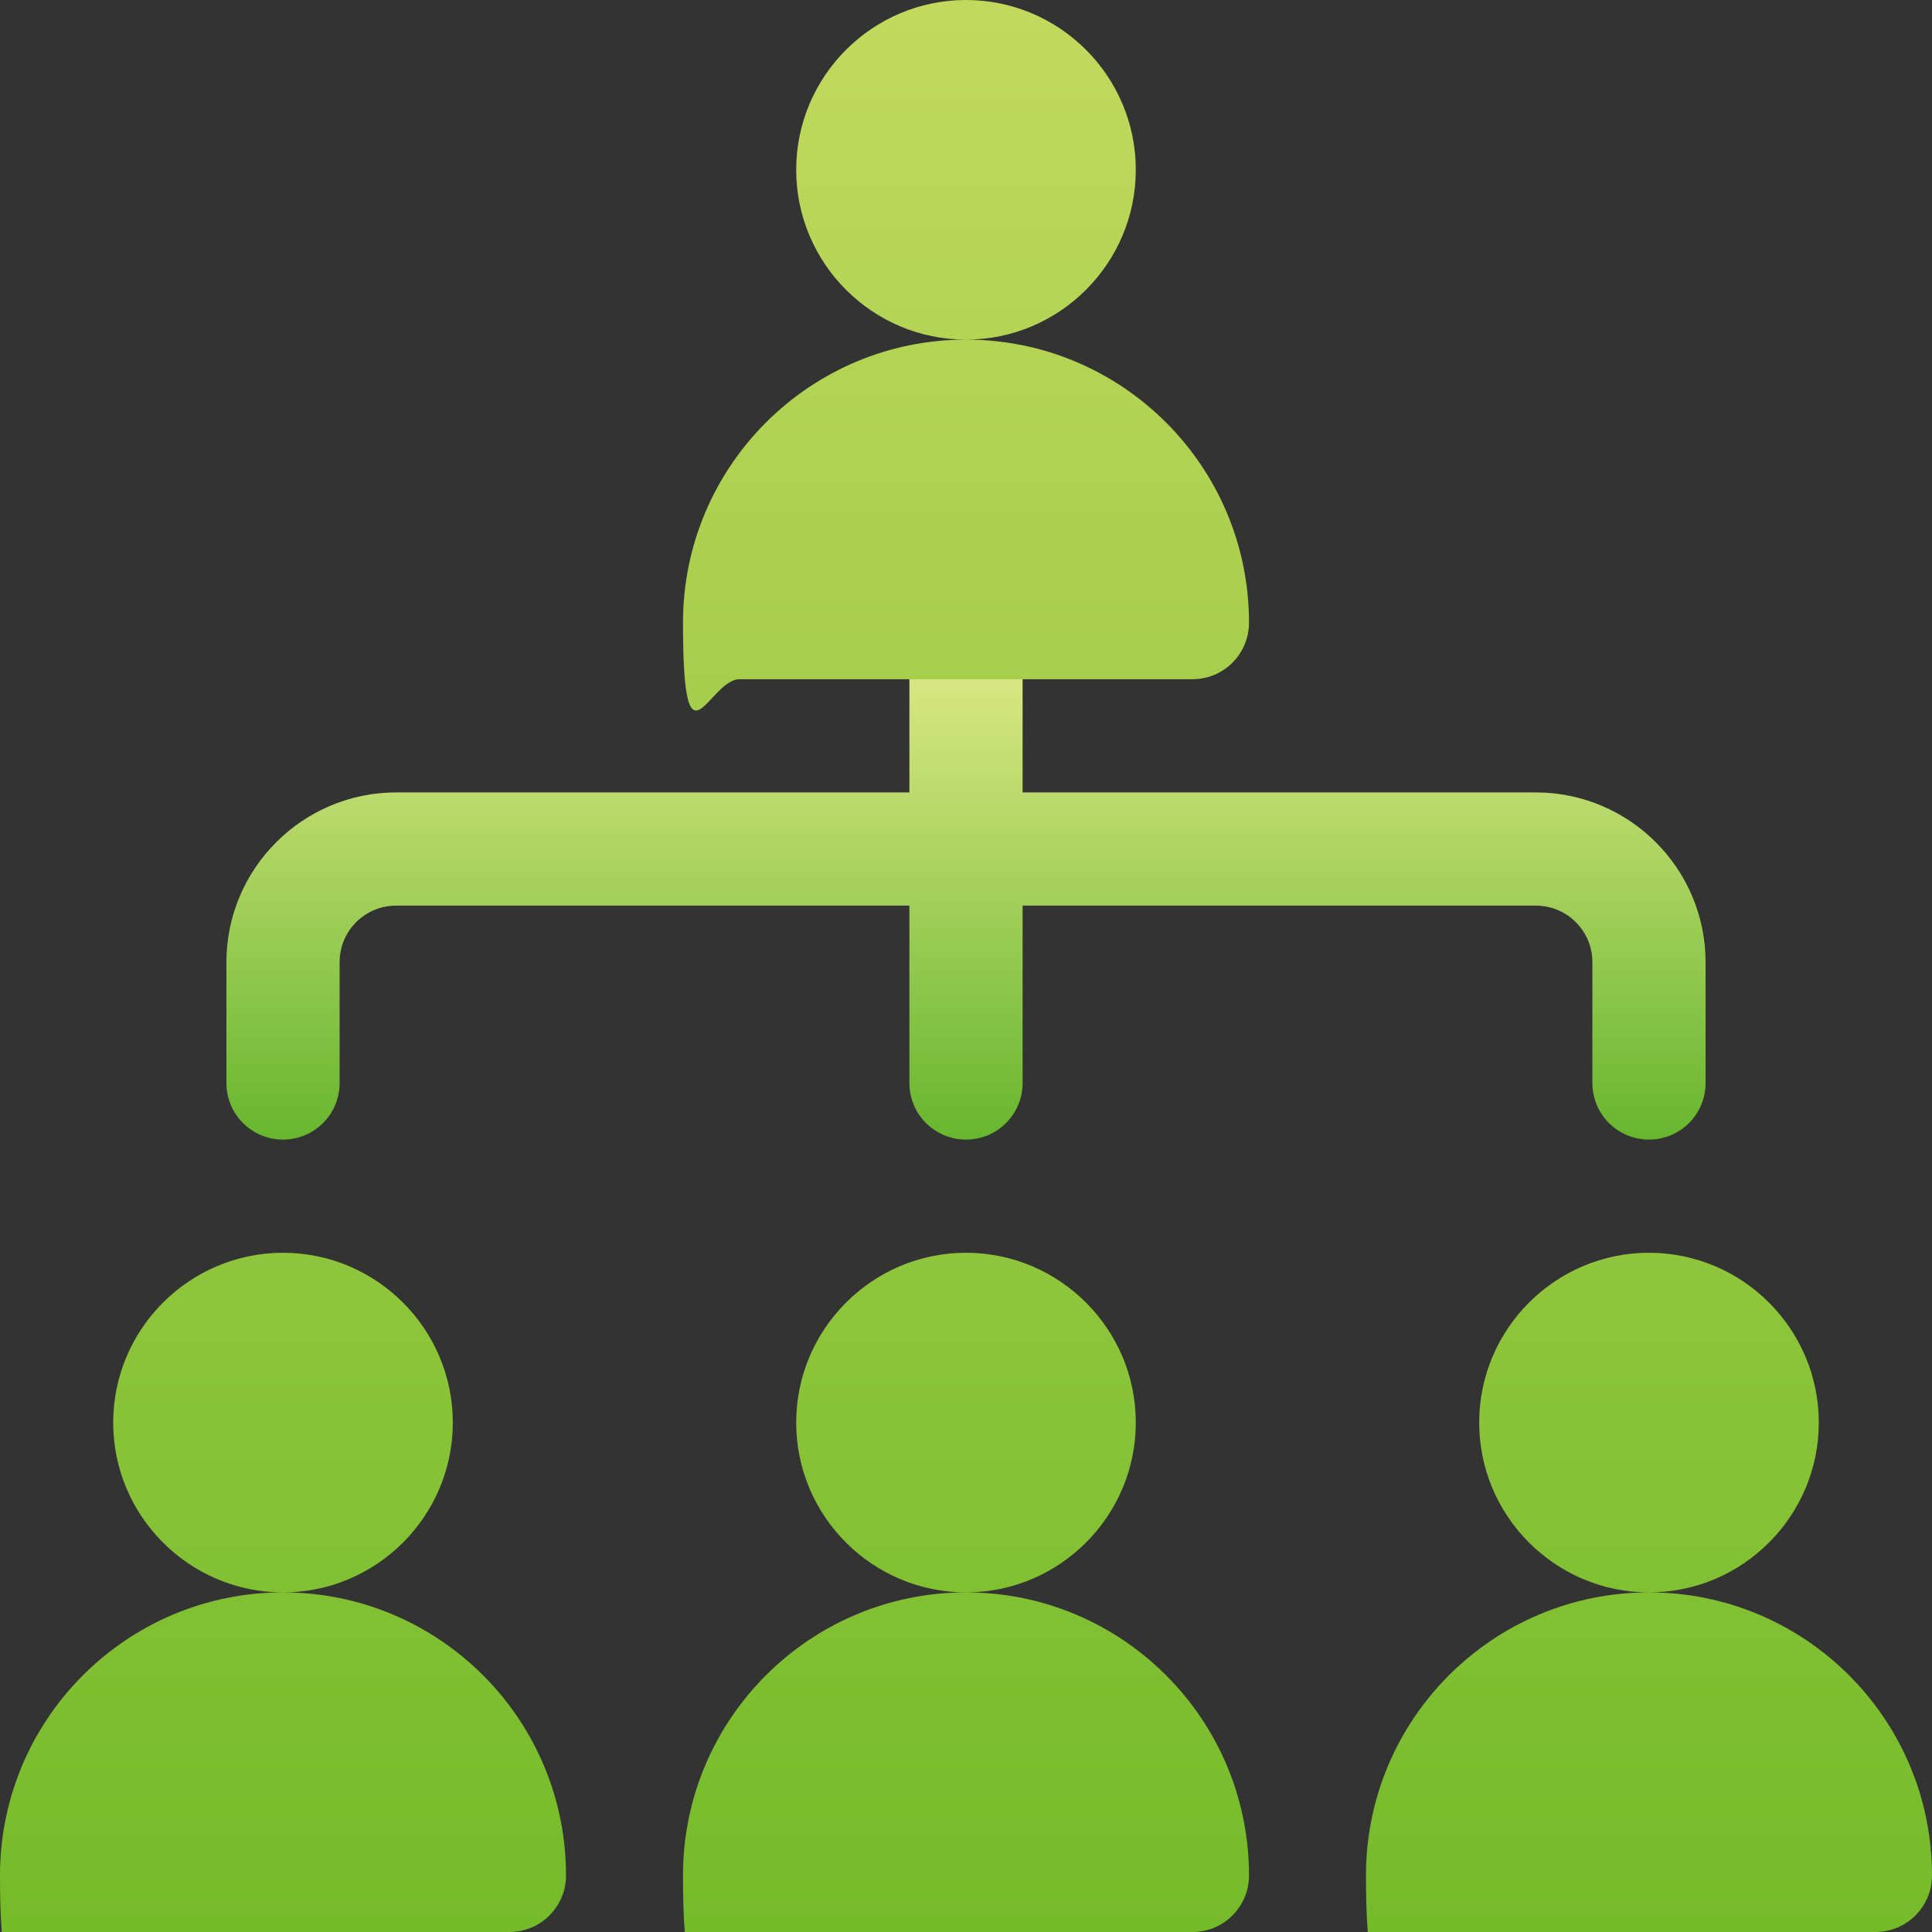 <?xml version="1.0" encoding="UTF-8"?>
<svg xmlns="http://www.w3.org/2000/svg" version="1.1" xmlns:xlink="http://www.w3.org/1999/xlink" viewBox="0 0 512 512">
  <rect x="0" y="0" width="512" height="512" fill="#333333" stroke="none"/>
  <defs>
    <style>
      .cls-1 {
        fill: url(#_무제_그라디언트_839);
      }

      .cls-2 {
        fill: url(#_무제_그라디언트_867);
      }
    </style>
    <linearGradient id="_무제_그라디언트_839" data-name="무제 그라디언트 839" x1="256" y1="209.9" x2="256" y2="361.9" gradientTransform="translate(0 511.9) scale(1 -1)" gradientUnits="userSpaceOnUse">
      <stop offset="0" stop-color="#67b62e"/>
      <stop offset="1" stop-color="#f4f297"/>
    </linearGradient>
    <linearGradient id="_무제_그라디언트_867" data-name="무제 그라디언트 867" x1="256" y1="-.1" x2="256" y2="511.9" gradientTransform="translate(0 511.9) scale(1 -1)" gradientUnits="userSpaceOnUse">
      <stop offset="0" stop-color="#74bb2a"/>
      <stop offset="1" stop-color="#c2d95d"/>
    </linearGradient>
  </defs>
  <!-- Generator: Adobe Illustrator 28.7.1, SVG Export Plug-In . SVG Version: 1.2.0 Build 142)  -->
  <g>
    <g id="Capa_1">
      <g>
        <path class="cls-1" d="M407,210h-136v-45c0-8.3-6.7-15-15-15s-15,6.7-15,15v45H105c-24.8,0-45,20.2-45,45v32c0,8.3,6.7,15,15,15s15-6.7,15-15v-32c0-8.3,6.7-15,15-15h136v47c0,8.3,6.7,15,15,15s15-6.7,15-15v-47h136c8.3,0,15,6.7,15,15v32c0,8.3,6.7,15,15,15s15-6.7,15-15v-32c0-24.8-20.2-45-45-45Z"/>
        <path class="cls-2" d="M75,422c-41.4,0-75,33.6-75,75s6.7,15,15,15h120c8.3,0,15-6.7,15-15,0-41.4-33.6-75-75-75ZM256,90c-41.4,0-75,33.6-75,75s6.7,15,15,15h120c8.3,0,15-6.7,15-15,0-41.4-33.6-75-75-75ZM437,422c-41.4,0-75,33.6-75,75s6.7,15,15,15h120c8.3,0,15-6.7,15-15,0-41.4-33.6-75-75-75ZM301,45C301,20.2,280.8,0,256,0s-45,20.2-45,45,20.2,45,45,45,45-20.2,45-45ZM482,377c0-24.8-20.2-45-45-45s-45,20.2-45,45,20.2,45,45,45,45-20.2,45-45ZM120,377c0-24.8-20.2-45-45-45s-45,20.2-45,45,20.2,45,45,45,45-20.2,45-45ZM256,422c-41.4,0-75,33.6-75,75s6.7,15,15,15h120c8.3,0,15-6.7,15-15,0-41.4-33.6-75-75-75ZM301,377c0-24.8-20.2-45-45-45s-45,20.2-45,45,20.2,45,45,45,45-20.2,45-45Z"/>
      </g>
    </g>
  </g>
</svg>